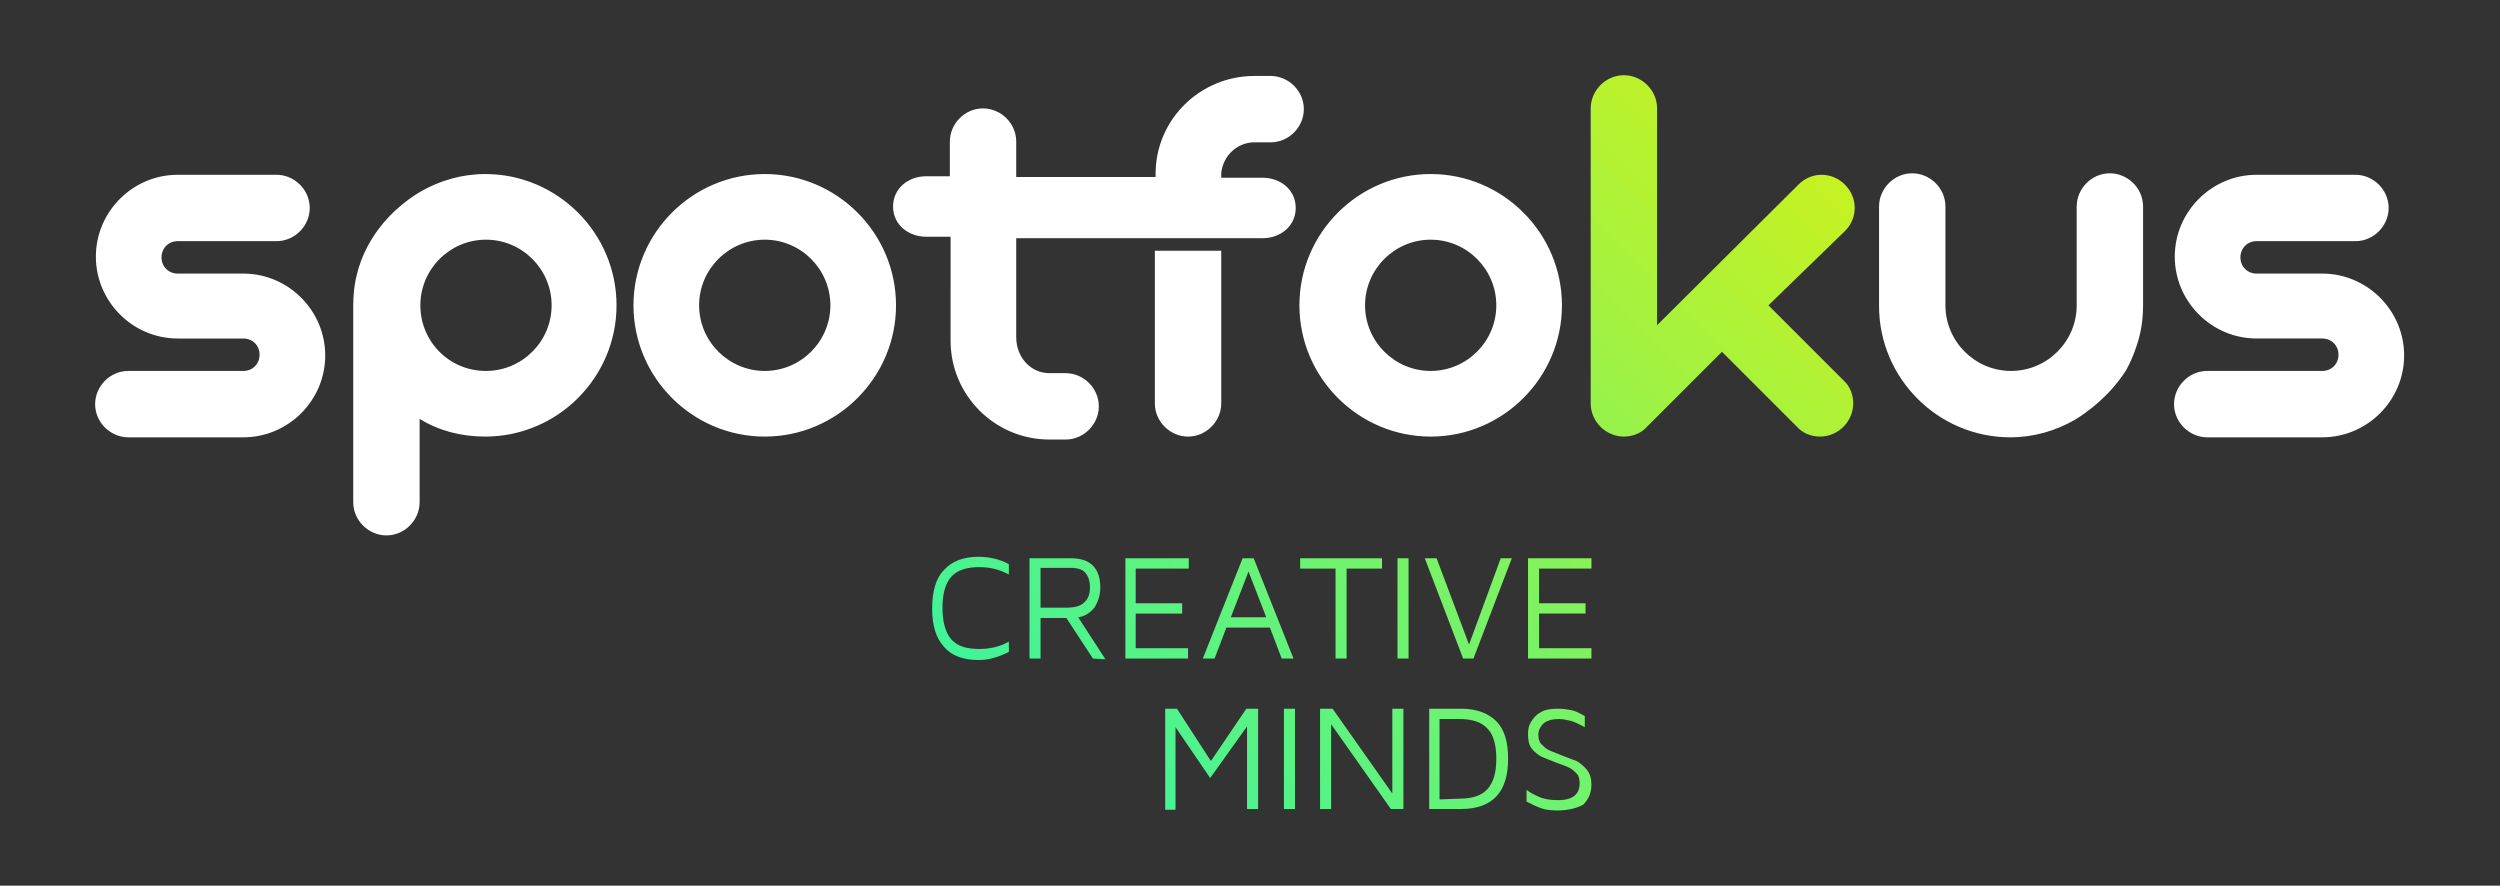 <?xml version="1.0" encoding="utf-8"?>
<!-- Generator: Adobe Illustrator 25.0.0, SVG Export Plug-In . SVG Version: 6.00 Build 0)  -->
<svg version="1.1" id="Layer_1" xmlns="http://www.w3.org/2000/svg" xmlns:xlink="http://www.w3.org/1999/xlink" x="0px" y="0px"
	 viewBox="0 0 339 120.1" style="enable-background:new 0 0 339 120.1;" xml:space="preserve">
<rect x="0" y="0" width="339" height="120.1" fill="#333333" stroke="none"/>
<style type="text/css">
	.st0{fill:url(#SVGID_1_);}
	.st1{fill:#FFFFFF;}
</style>
<linearGradient id="SVGID_1_" gradientUnits="userSpaceOnUse" x1="130.411" y1="134.136" x2="244.454" y2="20.093">
	<stop  offset="0" style="stop-color:#21F3B6"/>
	<stop  offset="1" style="stop-color:#C6F221"/>
</linearGradient>
<path class="st0" d="M239.8,41.4L250,51.6c0.9,0.8,1.3,2,1.3,3.1c0,2.4-2,4.5-4.5,4.5c-1.1,0-2.3-0.4-3.1-1.3l-10.2-10.2l-10.2,10.2
	c-0.8,0.9-2,1.3-3.1,1.3c-2.4,0-4.5-2-4.5-4.5v-40c0-2.4,2-4.5,4.5-4.5c2.4,0,4.5,2,4.5,4.5v29.4L243.9,25c0.8-0.8,1.9-1.3,3.1-1.3
	c2.4,0,4.5,2,4.5,4.5c0,1.2-0.5,2.3-1.3,3.1L239.8,41.4z M207.2,89.3V75.7h8.6v1.4h-7.1v4.7h6.3v1.4h-6.3v4.7h7.1v1.4
	C215.8,89.3,207.2,89.3,207.2,89.3z M169,96.1h1.6v13.6h-1.5V98.5l-5,7l-4.7-6.9v11.2H158V96.1h1.6l4.6,7.1L169,96.1z M174.1,109.7
	V96.1h1.5v13.6H174.1z M188.8,96.1h1.5v13.6h-1.7l-8.1-11.5v11.5H179V96.1h1.7l8.1,11.5V96.1z M193.8,96.1h4.3
	c2.1,0,3.7,0.6,4.8,1.7s1.6,2.8,1.6,5.1c0,4.5-2.1,6.8-6.4,6.8h-4.3L193.8,96.1L193.8,96.1z M197.9,108.3c1.7,0,3-0.4,3.8-1.3
	s1.2-2.2,1.2-4.1s-0.4-3.3-1.2-4.1c-0.8-0.9-2.1-1.3-3.8-1.3h-2.7v10.9L197.9,108.3L197.9,108.3z M211.2,109.9
	c-0.9,0-1.7-0.1-2.2-0.3c-0.6-0.2-1.2-0.5-2-0.9v-1.6c0.5,0.4,1.1,0.7,1.8,1s1.6,0.4,2.5,0.4c1,0,1.7-0.2,2.2-0.6s0.7-1,0.7-1.7
	c0-0.5-0.1-1-0.4-1.3c-0.3-0.3-0.6-0.6-1-0.8c-0.4-0.2-1-0.4-1.8-0.7c-0.8-0.3-1.5-0.6-2-0.8c-0.5-0.3-0.9-0.6-1.3-1.1
	c-0.4-0.5-0.5-1.2-0.5-2c0-0.6,0.1-1.1,0.4-1.6c0.3-0.5,0.7-1,1.3-1.3c0.6-0.4,1.4-0.5,2.4-0.5c0.7,0,1.3,0.1,1.8,0.2
	s1.1,0.4,1.8,0.8v1.5l-0.8-0.4c-0.4-0.2-0.8-0.4-1.3-0.5s-0.9-0.2-1.4-0.2c-0.9,0-1.6,0.2-2.1,0.6c-0.4,0.4-0.7,0.9-0.7,1.5
	c0,0.5,0.1,1,0.4,1.3s0.6,0.6,1,0.8c0.4,0.2,1,0.4,1.7,0.7c0.8,0.3,1.5,0.6,2.1,0.8c0.5,0.3,1,0.7,1.4,1.2s0.6,1.2,0.6,2
	c0,1.1-0.4,2-1.1,2.7C214,109.5,212.8,109.9,211.2,109.9z M132.7,89.5c-2.1,0-3.7-0.6-4.7-1.8c-1.1-1.2-1.6-2.9-1.6-5.2
	c0-2.3,0.5-4.1,1.6-5.2c1.1-1.2,2.6-1.8,4.7-1.8c1.4,0,2.8,0.3,4.1,1v1.4c-1.3-0.7-2.6-1-4-1c-1.7,0-3,0.4-3.8,1.3s-1.2,2.3-1.2,4.2
	c0,1.9,0.4,3.4,1.2,4.3s2,1.3,3.8,1.3c1.4,0,2.8-0.3,4-1v1.4C135.4,89.1,134.1,89.5,132.7,89.5z M148.2,89.3l-3.6-5.5h-3.5v5.5h-1.5
	V75.7h5.6c1.3,0,2.3,0.3,3,1s1,1.7,1,3c0,1-0.3,1.9-0.8,2.7c-0.6,0.7-1.3,1.2-2.2,1.3l3.7,5.7L148.2,89.3L148.2,89.3z M141.2,82.4
	h3.4c1.1,0,1.9-0.2,2.4-0.7c0.5-0.4,0.8-1.1,0.8-2s-0.2-1.5-0.6-2s-1.1-0.7-2.1-0.7h-4v5.4H141.2z M152.6,89.3V75.7h8.6v1.4H154v4.7
	h6.3v1.4H154v4.7h7.1v1.4C161.1,89.3,152.6,89.3,152.6,89.3z M173.8,89.3l-1.6-4.2h-5.9l-1.6,4.2h-1.6l5.4-13.6h1.5l5.4,13.6H173.8z
	 M166.9,83.7h4.8l-2.4-6.2L166.9,83.7z M181.1,89.3V77.1h-4.8v-1.4h11.1v1.4h-4.8v12.2C182.6,89.3,181.1,89.3,181.1,89.3z
	 M189.5,89.3V75.7h1.5v13.6C191,89.3,189.5,89.3,189.5,89.3z M203.5,75.7h1.5l-5.2,13.6h-1.4l-5.2-13.6h1.6l4.4,11.7L203.5,75.7z"/>
<path class="st1" d="M194,50.3c4.9,0,8.9-4,8.9-8.9s-4-8.9-8.9-8.9s-8.9,4-8.9,8.9S189.1,50.3,194,50.3z M194,23.6
	c9.8,0,17.8,8,17.8,17.8s-8,17.8-17.8,17.8s-17.8-8-17.8-17.8S184.2,23.6,194,23.6z M165.6,34v20.7c0,2.4-2,4.5-4.5,4.5
	c-2.4,0-4.5-2-4.5-4.5V34H165.6z M103.7,50.3c4.9,0,8.9-4,8.9-8.9s-4-8.9-8.9-8.9s-8.9,4-8.9,8.9S98.8,50.3,103.7,50.3z M103.7,23.6
	c9.8,0,17.8,8,17.8,17.8s-8,17.8-17.8,17.8s-17.8-8-17.8-17.8C85.9,31.6,93.9,23.6,103.7,23.6z M65.9,50.3c4.9,0,8.9-4,8.9-8.9
	s-4-8.9-8.9-8.9s-8.9,4-8.9,8.9S60.9,50.3,65.9,50.3z M57,26c2.6-1.5,5.6-2.4,8.8-2.4c9.8,0,17.8,8,17.8,17.8s-8,17.8-17.8,17.8
	c-3.3,0-6.3-0.8-8.9-2.4v11.3c0,2.4-2,4.5-4.5,4.5c-2.4,0-4.5-2-4.5-4.5V41.4c0-1.2,0.1-2.8,0.6-4.6c0.1-0.4,0.6-2.2,1.8-4.2
	C52.4,29.1,55.3,27,57,26z M33,50.3c1.3,0,2.2-1,2.2-2.2c0-1.3-1-2.2-2.2-2.2h-8.9c-6.1,0-11.1-5-11.1-11.1s5-11.1,11.1-11.1h13.4
	c2.4,0,4.5,2,4.5,4.5c0,2.4-2,4.5-4.5,4.5H24.1c-1.3,0-2.2,1-2.2,2.2c0,1.3,1,2.2,2.2,2.2H33c6.1,0,11.1,5,11.1,11.1
	s-5,11.1-11.1,11.1H17.4c-2.4,0-4.5-2-4.5-4.5c0-2.4,2-4.5,4.5-4.5C17.4,50.3,33,50.3,33,50.3z M128.8,24v-4.8c0-2.4,2-4.5,4.5-4.5
	c2.4,0,4.5,2,4.5,4.5V24h18.9v-0.6c0.1-7.3,6.1-13.1,13.4-13.1h2.2c2.4,0,4.5,2,4.5,4.5c0,2.4-2,4.5-4.5,4.5h-2.2
	c-2.4,0-4.3,1.9-4.5,4.2v0.6h5.6c2.4,0,4.5,1.6,4.5,4.1c0,2.4-2,4.1-4.5,4.1h-33.4v13.4c0,2.8,2,4.9,4.5,4.9h2.2
	c2.4,0,4.5,2,4.5,4.5c0,2.4-2,4.5-4.5,4.5h-2.2c-7.4,0-13.4-6-13.4-13.4V32.1h-3.3c-2.4,0-4.5-1.6-4.5-4.1c0-2.4,2-4.1,4.5-4.1h3.2
	V24z M281.4,56.9c-2.6,1.5-5.6,2.4-8.8,2.4c-9.8,0-17.8-8-17.8-17.8V28c0-2.4,2-4.5,4.5-4.5c2.4,0,4.5,2,4.5,4.5v13.4
	c0,4.9,4,8.9,8.9,8.9s8.9-4,8.9-8.9V28c0-2.4,2-4.5,4.5-4.5c2.4,0,4.5,2,4.5,4.5v13.4c0,1.2-0.1,2.8-0.6,4.6
	c-0.2,0.7-0.7,2.4-1.7,4.2C286,53.8,283,55.9,281.4,56.9z M314.9,50.3c1.3,0,2.2-1,2.2-2.2c0-1.3-1-2.2-2.2-2.2H306
	c-6.1,0-11.1-5-11.1-11.1s5-11.1,11.1-11.1h13.4c2.4,0,4.5,2,4.5,4.5c0,2.4-2,4.5-4.5,4.5H306c-1.3,0-2.2,1-2.2,2.2
	c0,1.3,1,2.2,2.2,2.2h8.9c6.1,0,11.1,5,11.1,11.1s-5,11.1-11.1,11.1h-15.6c-2.4,0-4.5-2-4.5-4.5c0-2.4,2-4.5,4.5-4.5
	C299.3,50.3,314.9,50.3,314.9,50.3z"/>
</svg>
